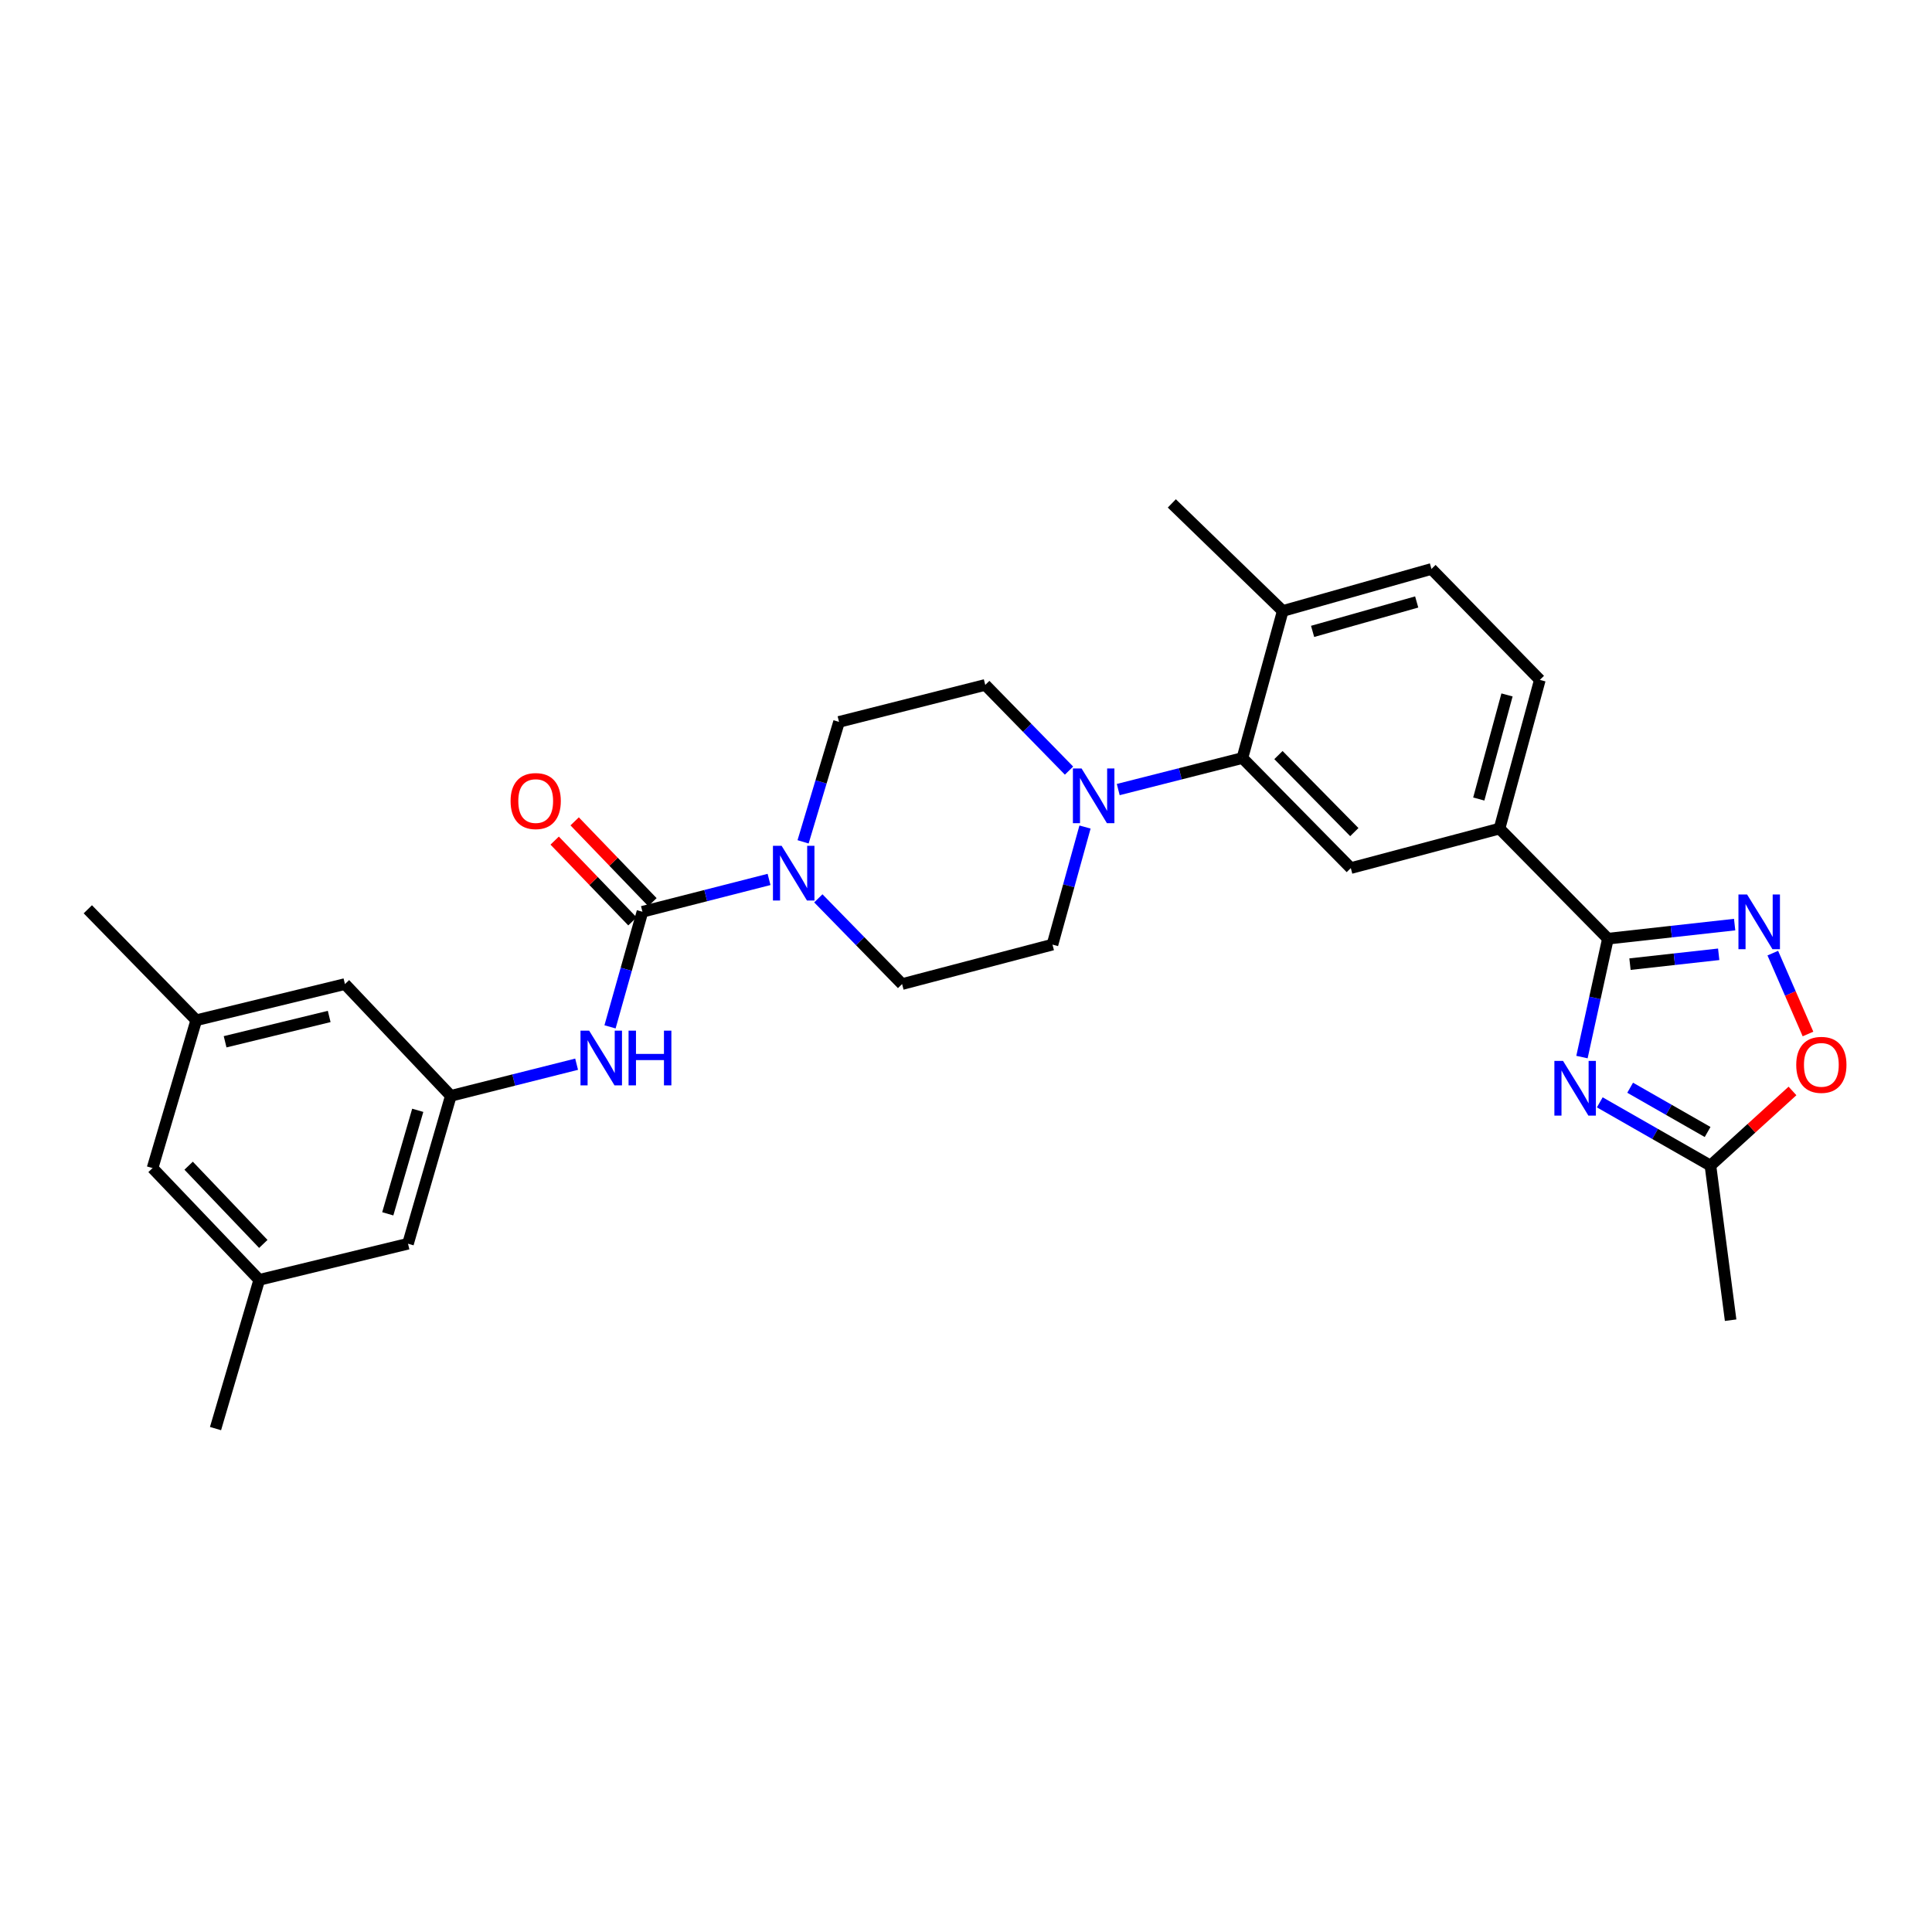 <?xml version='1.0' encoding='iso-8859-1'?>
<svg version='1.1' baseProfile='full'
              xmlns='http://www.w3.org/2000/svg'
                      xmlns:rdkit='http://www.rdkit.org/xml'
                      xmlns:xlink='http://www.w3.org/1999/xlink'
                  xml:space='preserve'
width='1000px' height='1000px' viewBox='0 0 1000 1000'>
<!-- END OF HEADER -->
<rect style='opacity:1.0;fill:#FFFFFF;stroke:none' width='1000' height='1000' x='0' y='0'> </rect>
<path class='bond-0' d='M 818.823,547.141 L 825.539,516.499' style='fill:none;fill-rule:evenodd;stroke:#0000FF;stroke-width:6px;stroke-linecap:butt;stroke-linejoin:miter;stroke-opacity:1' />
<path class='bond-0' d='M 825.539,516.499 L 832.254,485.857' style='fill:none;fill-rule:evenodd;stroke:#000000;stroke-width:6px;stroke-linecap:butt;stroke-linejoin:miter;stroke-opacity:1' />
<path class='bond-6' d='M 828.043,570.572 L 856.682,586.936' style='fill:none;fill-rule:evenodd;stroke:#0000FF;stroke-width:6px;stroke-linecap:butt;stroke-linejoin:miter;stroke-opacity:1' />
<path class='bond-6' d='M 856.682,586.936 L 885.321,603.3' style='fill:none;fill-rule:evenodd;stroke:#000000;stroke-width:6px;stroke-linecap:butt;stroke-linejoin:miter;stroke-opacity:1' />
<path class='bond-6' d='M 843.762,563.008 L 863.809,574.463' style='fill:none;fill-rule:evenodd;stroke:#0000FF;stroke-width:6px;stroke-linecap:butt;stroke-linejoin:miter;stroke-opacity:1' />
<path class='bond-6' d='M 863.809,574.463 L 883.856,585.918' style='fill:none;fill-rule:evenodd;stroke:#000000;stroke-width:6px;stroke-linecap:butt;stroke-linejoin:miter;stroke-opacity:1' />
<path class='bond-2' d='M 832.254,485.857 L 865.051,482.214' style='fill:none;fill-rule:evenodd;stroke:#000000;stroke-width:6px;stroke-linecap:butt;stroke-linejoin:miter;stroke-opacity:1' />
<path class='bond-2' d='M 865.051,482.214 L 897.848,478.57' style='fill:none;fill-rule:evenodd;stroke:#0000FF;stroke-width:6px;stroke-linecap:butt;stroke-linejoin:miter;stroke-opacity:1' />
<path class='bond-2' d='M 843.679,499.043 L 866.637,496.492' style='fill:none;fill-rule:evenodd;stroke:#000000;stroke-width:6px;stroke-linecap:butt;stroke-linejoin:miter;stroke-opacity:1' />
<path class='bond-2' d='M 866.637,496.492 L 889.595,493.941' style='fill:none;fill-rule:evenodd;stroke:#0000FF;stroke-width:6px;stroke-linecap:butt;stroke-linejoin:miter;stroke-opacity:1' />
<path class='bond-10' d='M 832.254,485.857 L 776.146,428.88' style='fill:none;fill-rule:evenodd;stroke:#000000;stroke-width:6px;stroke-linecap:butt;stroke-linejoin:miter;stroke-opacity:1' />
<path class='bond-1' d='M 332.529,471.93 L 365.293,463.563' style='fill:none;fill-rule:evenodd;stroke:#000000;stroke-width:6px;stroke-linecap:butt;stroke-linejoin:miter;stroke-opacity:1' />
<path class='bond-1' d='M 365.293,463.563 L 398.056,455.196' style='fill:none;fill-rule:evenodd;stroke:#0000FF;stroke-width:6px;stroke-linecap:butt;stroke-linejoin:miter;stroke-opacity:1' />
<path class='bond-8' d='M 332.529,471.93 L 324.138,501.714' style='fill:none;fill-rule:evenodd;stroke:#000000;stroke-width:6px;stroke-linecap:butt;stroke-linejoin:miter;stroke-opacity:1' />
<path class='bond-8' d='M 324.138,501.714 L 315.747,531.498' style='fill:none;fill-rule:evenodd;stroke:#0000FF;stroke-width:6px;stroke-linecap:butt;stroke-linejoin:miter;stroke-opacity:1' />
<path class='bond-12' d='M 337.703,466.948 L 317.572,446.041' style='fill:none;fill-rule:evenodd;stroke:#000000;stroke-width:6px;stroke-linecap:butt;stroke-linejoin:miter;stroke-opacity:1' />
<path class='bond-12' d='M 317.572,446.041 L 297.441,425.133' style='fill:none;fill-rule:evenodd;stroke:#FF0000;stroke-width:6px;stroke-linecap:butt;stroke-linejoin:miter;stroke-opacity:1' />
<path class='bond-12' d='M 327.355,476.912 L 307.224,456.005' style='fill:none;fill-rule:evenodd;stroke:#000000;stroke-width:6px;stroke-linecap:butt;stroke-linejoin:miter;stroke-opacity:1' />
<path class='bond-12' d='M 307.224,456.005 L 287.093,435.098' style='fill:none;fill-rule:evenodd;stroke:#FF0000;stroke-width:6px;stroke-linecap:butt;stroke-linejoin:miter;stroke-opacity:1' />
<path class='bond-29' d='M 917.596,493.334 L 926.704,514.263' style='fill:none;fill-rule:evenodd;stroke:#0000FF;stroke-width:6px;stroke-linecap:butt;stroke-linejoin:miter;stroke-opacity:1' />
<path class='bond-29' d='M 926.704,514.263 L 935.812,535.193' style='fill:none;fill-rule:evenodd;stroke:#FF0000;stroke-width:6px;stroke-linecap:butt;stroke-linejoin:miter;stroke-opacity:1' />
<path class='bond-3' d='M 423.563,464.982 L 445.244,487.168' style='fill:none;fill-rule:evenodd;stroke:#0000FF;stroke-width:6px;stroke-linecap:butt;stroke-linejoin:miter;stroke-opacity:1' />
<path class='bond-3' d='M 445.244,487.168 L 466.924,509.354' style='fill:none;fill-rule:evenodd;stroke:#000000;stroke-width:6px;stroke-linecap:butt;stroke-linejoin:miter;stroke-opacity:1' />
<path class='bond-31' d='M 415.673,435.734 L 424.977,404.692' style='fill:none;fill-rule:evenodd;stroke:#0000FF;stroke-width:6px;stroke-linecap:butt;stroke-linejoin:miter;stroke-opacity:1' />
<path class='bond-31' d='M 424.977,404.692 L 434.281,373.65' style='fill:none;fill-rule:evenodd;stroke:#000000;stroke-width:6px;stroke-linecap:butt;stroke-linejoin:miter;stroke-opacity:1' />
<path class='bond-4' d='M 578.8,408.68 L 610.934,400.519' style='fill:none;fill-rule:evenodd;stroke:#0000FF;stroke-width:6px;stroke-linecap:butt;stroke-linejoin:miter;stroke-opacity:1' />
<path class='bond-4' d='M 610.934,400.519 L 643.068,392.358' style='fill:none;fill-rule:evenodd;stroke:#000000;stroke-width:6px;stroke-linecap:butt;stroke-linejoin:miter;stroke-opacity:1' />
<path class='bond-16' d='M 553.327,398.871 L 531.647,376.691' style='fill:none;fill-rule:evenodd;stroke:#0000FF;stroke-width:6px;stroke-linecap:butt;stroke-linejoin:miter;stroke-opacity:1' />
<path class='bond-16' d='M 531.647,376.691 L 509.966,354.511' style='fill:none;fill-rule:evenodd;stroke:#000000;stroke-width:6px;stroke-linecap:butt;stroke-linejoin:miter;stroke-opacity:1' />
<path class='bond-17' d='M 561.601,428.07 L 553.179,458.496' style='fill:none;fill-rule:evenodd;stroke:#0000FF;stroke-width:6px;stroke-linecap:butt;stroke-linejoin:miter;stroke-opacity:1' />
<path class='bond-17' d='M 553.179,458.496 L 544.756,488.922' style='fill:none;fill-rule:evenodd;stroke:#000000;stroke-width:6px;stroke-linecap:butt;stroke-linejoin:miter;stroke-opacity:1' />
<path class='bond-5' d='M 643.068,392.358 L 699.176,449.32' style='fill:none;fill-rule:evenodd;stroke:#000000;stroke-width:6px;stroke-linecap:butt;stroke-linejoin:miter;stroke-opacity:1' />
<path class='bond-5' d='M 661.719,390.821 L 700.995,430.694' style='fill:none;fill-rule:evenodd;stroke:#000000;stroke-width:6px;stroke-linecap:butt;stroke-linejoin:miter;stroke-opacity:1' />
<path class='bond-30' d='M 643.068,392.358 L 663.947,316.242' style='fill:none;fill-rule:evenodd;stroke:#000000;stroke-width:6px;stroke-linecap:butt;stroke-linejoin:miter;stroke-opacity:1' />
<path class='bond-9' d='M 885.321,603.3 L 906.555,583.988' style='fill:none;fill-rule:evenodd;stroke:#000000;stroke-width:6px;stroke-linecap:butt;stroke-linejoin:miter;stroke-opacity:1' />
<path class='bond-9' d='M 906.555,583.988 L 927.789,564.675' style='fill:none;fill-rule:evenodd;stroke:#FF0000;stroke-width:6px;stroke-linecap:butt;stroke-linejoin:miter;stroke-opacity:1' />
<path class='bond-25' d='M 885.321,603.3 L 895.768,683.327' style='fill:none;fill-rule:evenodd;stroke:#000000;stroke-width:6px;stroke-linecap:butt;stroke-linejoin:miter;stroke-opacity:1' />
<path class='bond-7' d='M 699.176,449.32 L 776.146,428.88' style='fill:none;fill-rule:evenodd;stroke:#000000;stroke-width:6px;stroke-linecap:butt;stroke-linejoin:miter;stroke-opacity:1' />
<path class='bond-11' d='M 298.456,550.83 L 265.902,559.02' style='fill:none;fill-rule:evenodd;stroke:#0000FF;stroke-width:6px;stroke-linecap:butt;stroke-linejoin:miter;stroke-opacity:1' />
<path class='bond-11' d='M 265.902,559.02 L 233.347,567.209' style='fill:none;fill-rule:evenodd;stroke:#000000;stroke-width:6px;stroke-linecap:butt;stroke-linejoin:miter;stroke-opacity:1' />
<path class='bond-18' d='M 776.146,428.88 L 797.025,351.909' style='fill:none;fill-rule:evenodd;stroke:#000000;stroke-width:6px;stroke-linecap:butt;stroke-linejoin:miter;stroke-opacity:1' />
<path class='bond-18' d='M 765.413,413.573 L 780.028,359.694' style='fill:none;fill-rule:evenodd;stroke:#000000;stroke-width:6px;stroke-linecap:butt;stroke-linejoin:miter;stroke-opacity:1' />
<path class='bond-22' d='M 233.347,567.209 L 178.541,509.354' style='fill:none;fill-rule:evenodd;stroke:#000000;stroke-width:6px;stroke-linecap:butt;stroke-linejoin:miter;stroke-opacity:1' />
<path class='bond-23' d='M 233.347,567.209 L 211.183,643.749' style='fill:none;fill-rule:evenodd;stroke:#000000;stroke-width:6px;stroke-linecap:butt;stroke-linejoin:miter;stroke-opacity:1' />
<path class='bond-23' d='M 216.223,574.694 L 200.709,628.272' style='fill:none;fill-rule:evenodd;stroke:#000000;stroke-width:6px;stroke-linecap:butt;stroke-linejoin:miter;stroke-opacity:1' />
<path class='bond-13' d='M 663.947,316.242 L 740.917,294.493' style='fill:none;fill-rule:evenodd;stroke:#000000;stroke-width:6px;stroke-linecap:butt;stroke-linejoin:miter;stroke-opacity:1' />
<path class='bond-13' d='M 679.399,326.804 L 733.278,311.58' style='fill:none;fill-rule:evenodd;stroke:#000000;stroke-width:6px;stroke-linecap:butt;stroke-linejoin:miter;stroke-opacity:1' />
<path class='bond-26' d='M 663.947,316.242 L 606.531,260.565' style='fill:none;fill-rule:evenodd;stroke:#000000;stroke-width:6px;stroke-linecap:butt;stroke-linejoin:miter;stroke-opacity:1' />
<path class='bond-14' d='M 434.281,373.65 L 509.966,354.511' style='fill:none;fill-rule:evenodd;stroke:#000000;stroke-width:6px;stroke-linecap:butt;stroke-linejoin:miter;stroke-opacity:1' />
<path class='bond-15' d='M 466.924,509.354 L 544.756,488.922' style='fill:none;fill-rule:evenodd;stroke:#000000;stroke-width:6px;stroke-linecap:butt;stroke-linejoin:miter;stroke-opacity:1' />
<path class='bond-19' d='M 797.025,351.909 L 740.917,294.493' style='fill:none;fill-rule:evenodd;stroke:#000000;stroke-width:6px;stroke-linecap:butt;stroke-linejoin:miter;stroke-opacity:1' />
<path class='bond-20' d='M 101.578,528.07 L 178.541,509.354' style='fill:none;fill-rule:evenodd;stroke:#000000;stroke-width:6px;stroke-linecap:butt;stroke-linejoin:miter;stroke-opacity:1' />
<path class='bond-20' d='M 116.517,539.222 L 170.391,526.121' style='fill:none;fill-rule:evenodd;stroke:#000000;stroke-width:6px;stroke-linecap:butt;stroke-linejoin:miter;stroke-opacity:1' />
<path class='bond-28' d='M 101.578,528.07 L 45.455,470.645' style='fill:none;fill-rule:evenodd;stroke:#000000;stroke-width:6px;stroke-linecap:butt;stroke-linejoin:miter;stroke-opacity:1' />
<path class='bond-32' d='M 101.578,528.07 L 78.96,604.601' style='fill:none;fill-rule:evenodd;stroke:#000000;stroke-width:6px;stroke-linecap:butt;stroke-linejoin:miter;stroke-opacity:1' />
<path class='bond-21' d='M 134.181,662.449 L 211.183,643.749' style='fill:none;fill-rule:evenodd;stroke:#000000;stroke-width:6px;stroke-linecap:butt;stroke-linejoin:miter;stroke-opacity:1' />
<path class='bond-24' d='M 134.181,662.449 L 78.96,604.601' style='fill:none;fill-rule:evenodd;stroke:#000000;stroke-width:6px;stroke-linecap:butt;stroke-linejoin:miter;stroke-opacity:1' />
<path class='bond-24' d='M 136.289,643.852 L 97.634,603.359' style='fill:none;fill-rule:evenodd;stroke:#000000;stroke-width:6px;stroke-linecap:butt;stroke-linejoin:miter;stroke-opacity:1' />
<path class='bond-27' d='M 134.181,662.449 L 111.555,739.435' style='fill:none;fill-rule:evenodd;stroke:#000000;stroke-width:6px;stroke-linecap:butt;stroke-linejoin:miter;stroke-opacity:1' />
<path  class='atom-0' d='M 809.026 549.123
L 818.306 564.123
Q 819.226 565.603, 820.706 568.283
Q 822.186 570.963, 822.266 571.123
L 822.266 549.123
L 826.026 549.123
L 826.026 577.443
L 822.146 577.443
L 812.186 561.043
Q 811.026 559.123, 809.786 556.923
Q 808.586 554.723, 808.226 554.043
L 808.226 577.443
L 804.546 577.443
L 804.546 549.123
L 809.026 549.123
' fill='#0000FF'/>
<path  class='atom-3' d='M 904.297 462.998
L 913.577 477.998
Q 914.497 479.478, 915.977 482.158
Q 917.457 484.838, 917.537 484.998
L 917.537 462.998
L 921.297 462.998
L 921.297 491.318
L 917.417 491.318
L 907.457 474.918
Q 906.297 472.998, 905.057 470.798
Q 903.857 468.598, 903.497 467.918
L 903.497 491.318
L 899.817 491.318
L 899.817 462.998
L 904.297 462.998
' fill='#0000FF'/>
<path  class='atom-4' d='M 404.556 437.777
L 413.836 452.777
Q 414.756 454.257, 416.236 456.937
Q 417.716 459.617, 417.796 459.777
L 417.796 437.777
L 421.556 437.777
L 421.556 466.097
L 417.676 466.097
L 407.716 449.697
Q 406.556 447.777, 405.316 445.577
Q 404.116 443.377, 403.756 442.697
L 403.756 466.097
L 400.076 466.097
L 400.076 437.777
L 404.556 437.777
' fill='#0000FF'/>
<path  class='atom-5' d='M 559.814 397.752
L 569.094 412.752
Q 570.014 414.232, 571.494 416.912
Q 572.974 419.592, 573.054 419.752
L 573.054 397.752
L 576.814 397.752
L 576.814 426.072
L 572.934 426.072
L 562.974 409.672
Q 561.814 407.752, 560.574 405.552
Q 559.374 403.352, 559.014 402.672
L 559.014 426.072
L 555.334 426.072
L 555.334 397.752
L 559.814 397.752
' fill='#0000FF'/>
<path  class='atom-9' d='M 304.943 533.464
L 314.223 548.464
Q 315.143 549.944, 316.623 552.624
Q 318.103 555.304, 318.183 555.464
L 318.183 533.464
L 321.943 533.464
L 321.943 561.784
L 318.063 561.784
L 308.103 545.384
Q 306.943 543.464, 305.703 541.264
Q 304.503 539.064, 304.143 538.384
L 304.143 561.784
L 300.463 561.784
L 300.463 533.464
L 304.943 533.464
' fill='#0000FF'/>
<path  class='atom-9' d='M 325.343 533.464
L 329.183 533.464
L 329.183 545.504
L 343.663 545.504
L 343.663 533.464
L 347.503 533.464
L 347.503 561.784
L 343.663 561.784
L 343.663 548.704
L 329.183 548.704
L 329.183 561.784
L 325.343 561.784
L 325.343 533.464
' fill='#0000FF'/>
<path  class='atom-10' d='M 929.729 551.167
Q 929.729 544.367, 933.089 540.567
Q 936.449 536.767, 942.729 536.767
Q 949.009 536.767, 952.369 540.567
Q 955.729 544.367, 955.729 551.167
Q 955.729 558.047, 952.329 561.967
Q 948.929 565.847, 942.729 565.847
Q 936.489 565.847, 933.089 561.967
Q 929.729 558.087, 929.729 551.167
M 942.729 562.647
Q 947.049 562.647, 949.369 559.767
Q 951.729 556.847, 951.729 551.167
Q 951.729 545.607, 949.369 542.807
Q 947.049 539.967, 942.729 539.967
Q 938.409 539.967, 936.049 542.767
Q 933.729 545.567, 933.729 551.167
Q 933.729 556.887, 936.049 559.767
Q 938.409 562.647, 942.729 562.647
' fill='#FF0000'/>
<path  class='atom-13' d='M 264.276 414.626
Q 264.276 407.826, 267.636 404.026
Q 270.996 400.226, 277.276 400.226
Q 283.556 400.226, 286.916 404.026
Q 290.276 407.826, 290.276 414.626
Q 290.276 421.506, 286.876 425.426
Q 283.476 429.306, 277.276 429.306
Q 271.036 429.306, 267.636 425.426
Q 264.276 421.546, 264.276 414.626
M 277.276 426.106
Q 281.596 426.106, 283.916 423.226
Q 286.276 420.306, 286.276 414.626
Q 286.276 409.066, 283.916 406.266
Q 281.596 403.426, 277.276 403.426
Q 272.956 403.426, 270.596 406.226
Q 268.276 409.026, 268.276 414.626
Q 268.276 420.346, 270.596 423.226
Q 272.956 426.106, 277.276 426.106
' fill='#FF0000'/>
</svg>
